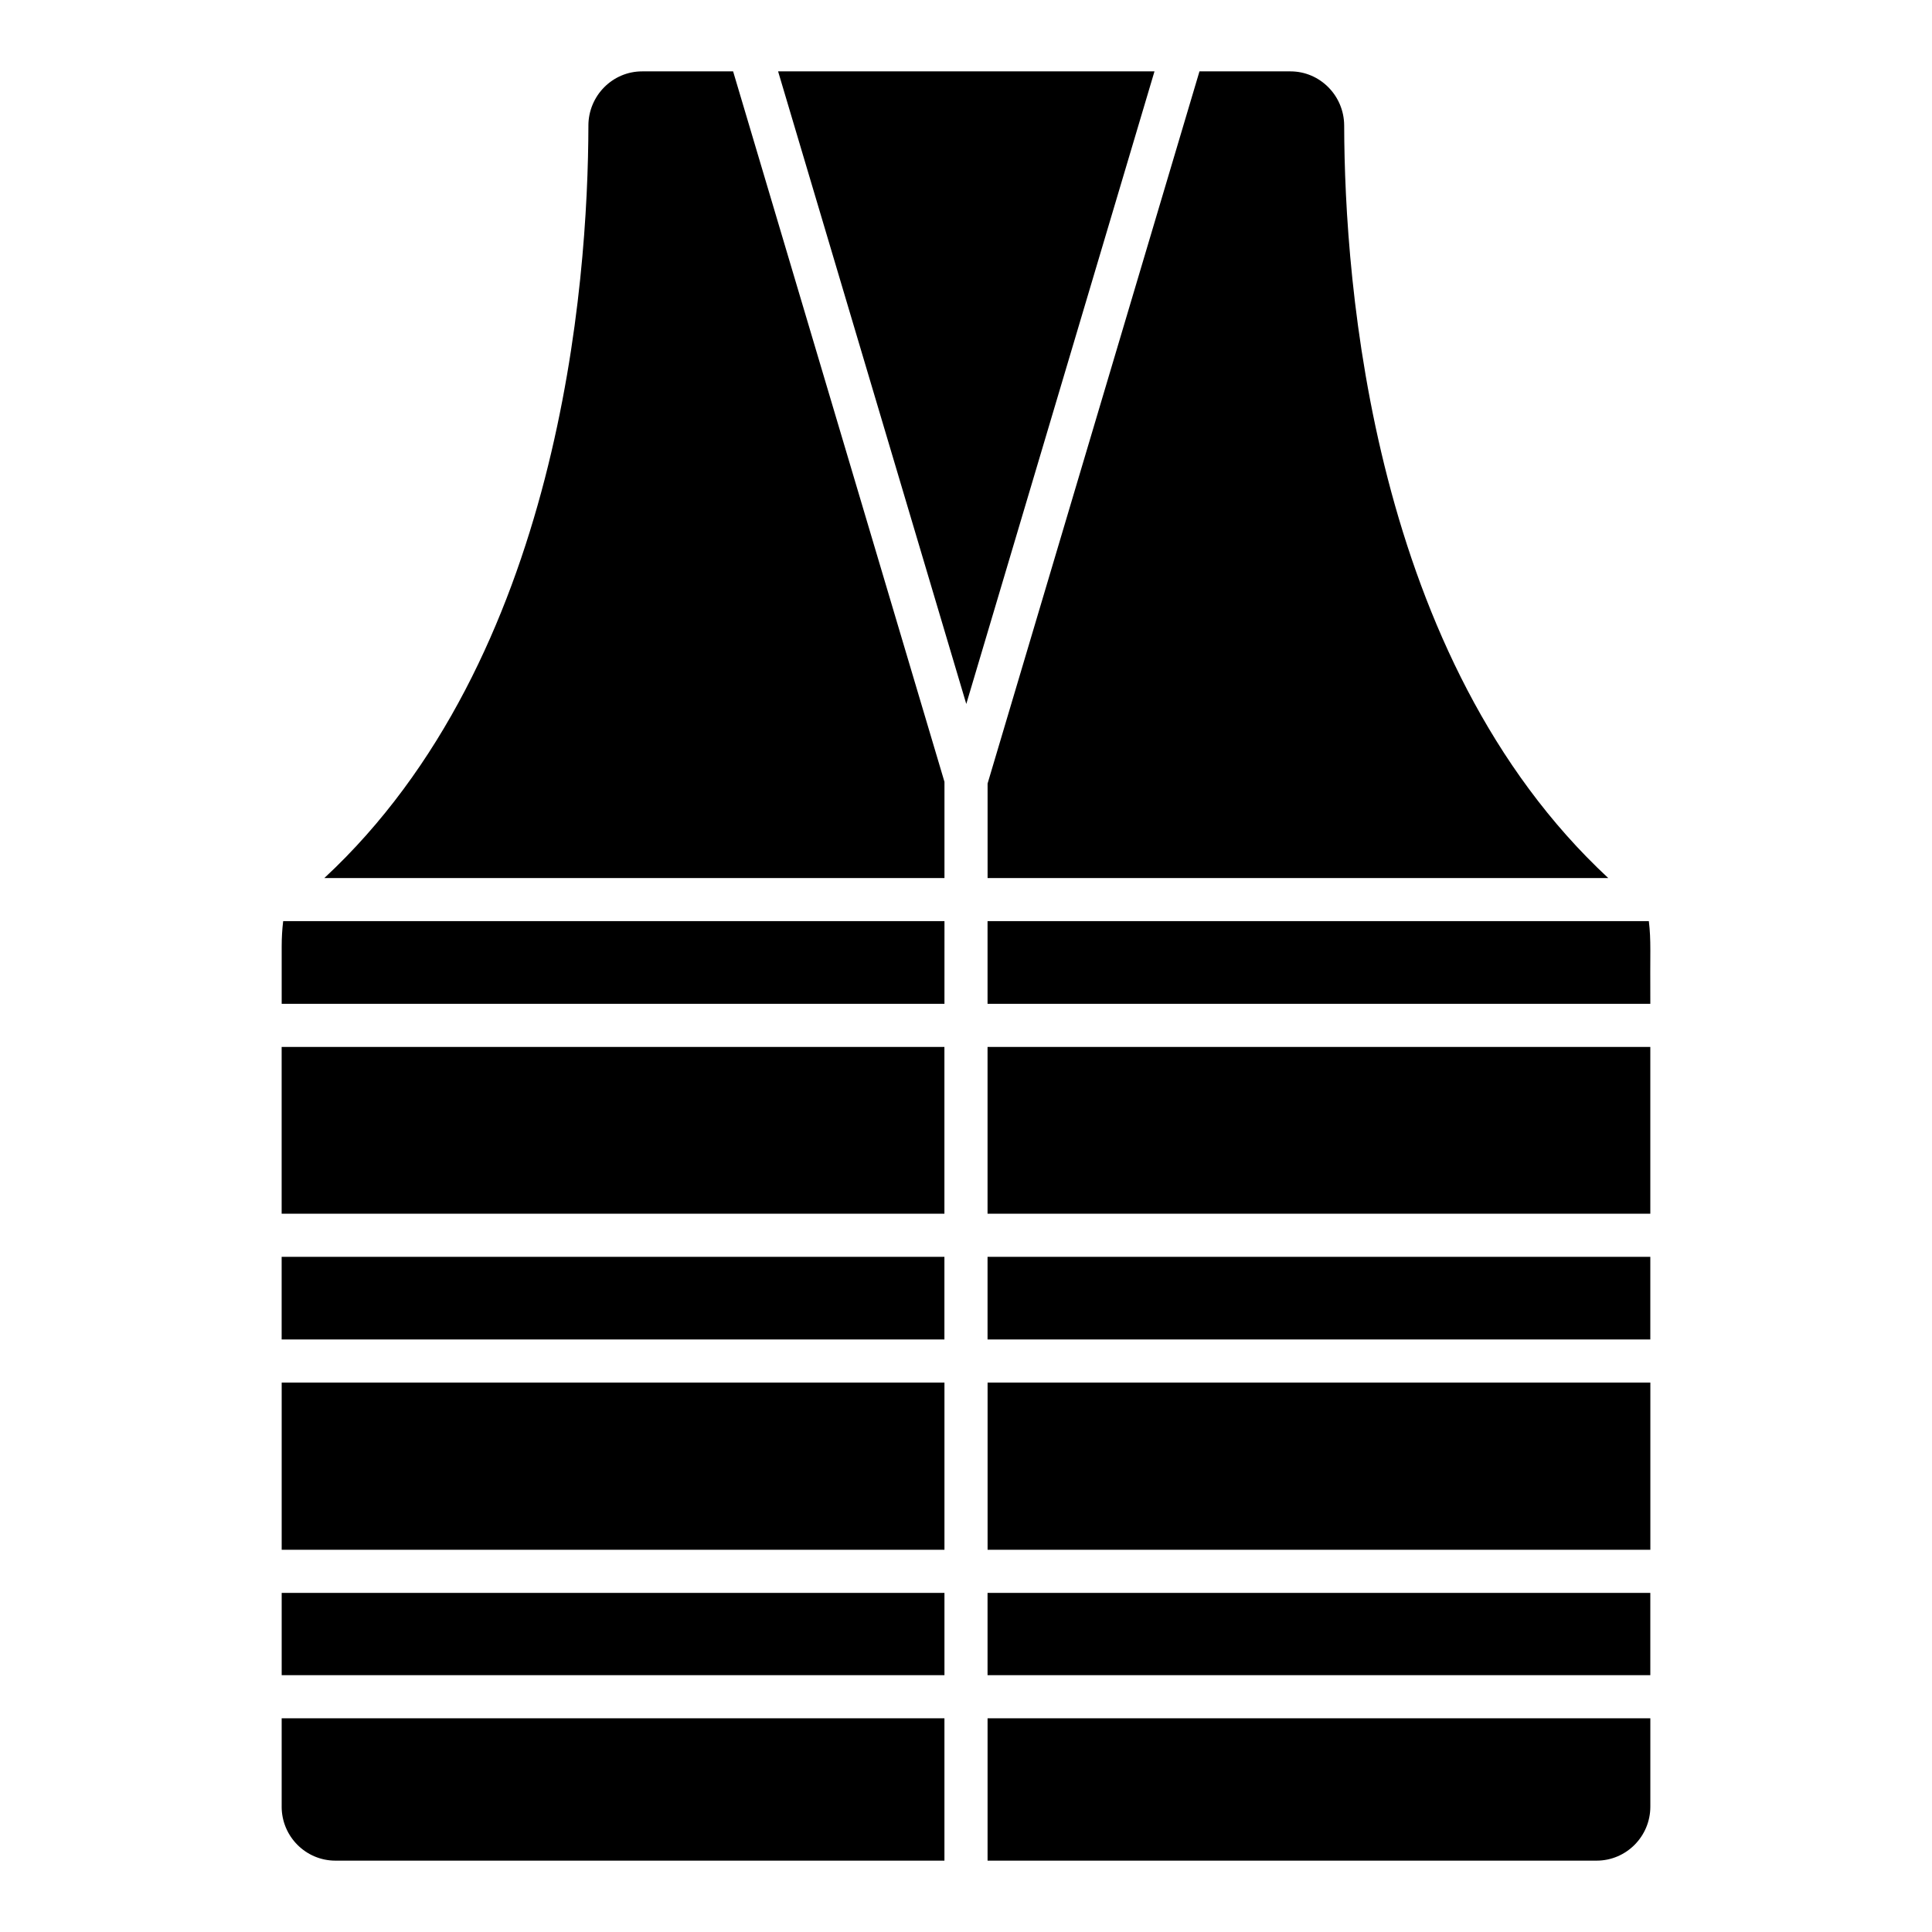 <?xml version="1.0" encoding="UTF-8"?>
<!-- Uploaded to: ICON Repo, www.iconrepo.com, Generator: ICON Repo Mixer Tools -->
<svg fill="#000000" width="800px" height="800px" version="1.1" viewBox="144 144 512 512" xmlns="http://www.w3.org/2000/svg">
 <path d="m581.35 587.94h-175.64v-21.805h175.64zm0-88.973h-175.64v-21.895h175.64zm-362.71-21.895h175.64v21.895h-175.64zm0-11.426v-44.203h175.64v44.203zm187.07 0v-44.203h175.64v44.203zm175.64-55.629h-175.64v-21.906h175.25c0.633 5.262 0.297 8.125 0.391 21.906zm-187.06 0h-175.64v-15.211c0-2.309 0.133-4.555 0.395-6.695h175.25zm-175.64 100.38h175.64v44.312h-175.64zm0 55.738h175.64v21.805h-175.64zm187.07-11.426v-44.312h175.64v44.312zm94.5-377.43c0.09 41.852 7.414 141.3 69.98 199.41h-164.48v-25.043l56.152-188.73h24.121c7.824 0 14.207 6.441 14.227 14.363zm-50.27-14.363-49.875 167.64-49.871-167.64zm-150.02 14.363c0.016-7.922 6.398-14.363 14.23-14.363h24.121l56.012 188.28v25.492h-164.34c62.566-58.109 69.891-157.55 69.98-199.41zm-81.285 445.5v-23.414h175.64v37.723h-161.41c-7.852 0-14.234-6.418-14.234-14.309zm348.48 14.309h-161.41v-37.719h175.64v23.414c0 7.887-6.383 14.305-14.227 14.305z"/>
</svg>